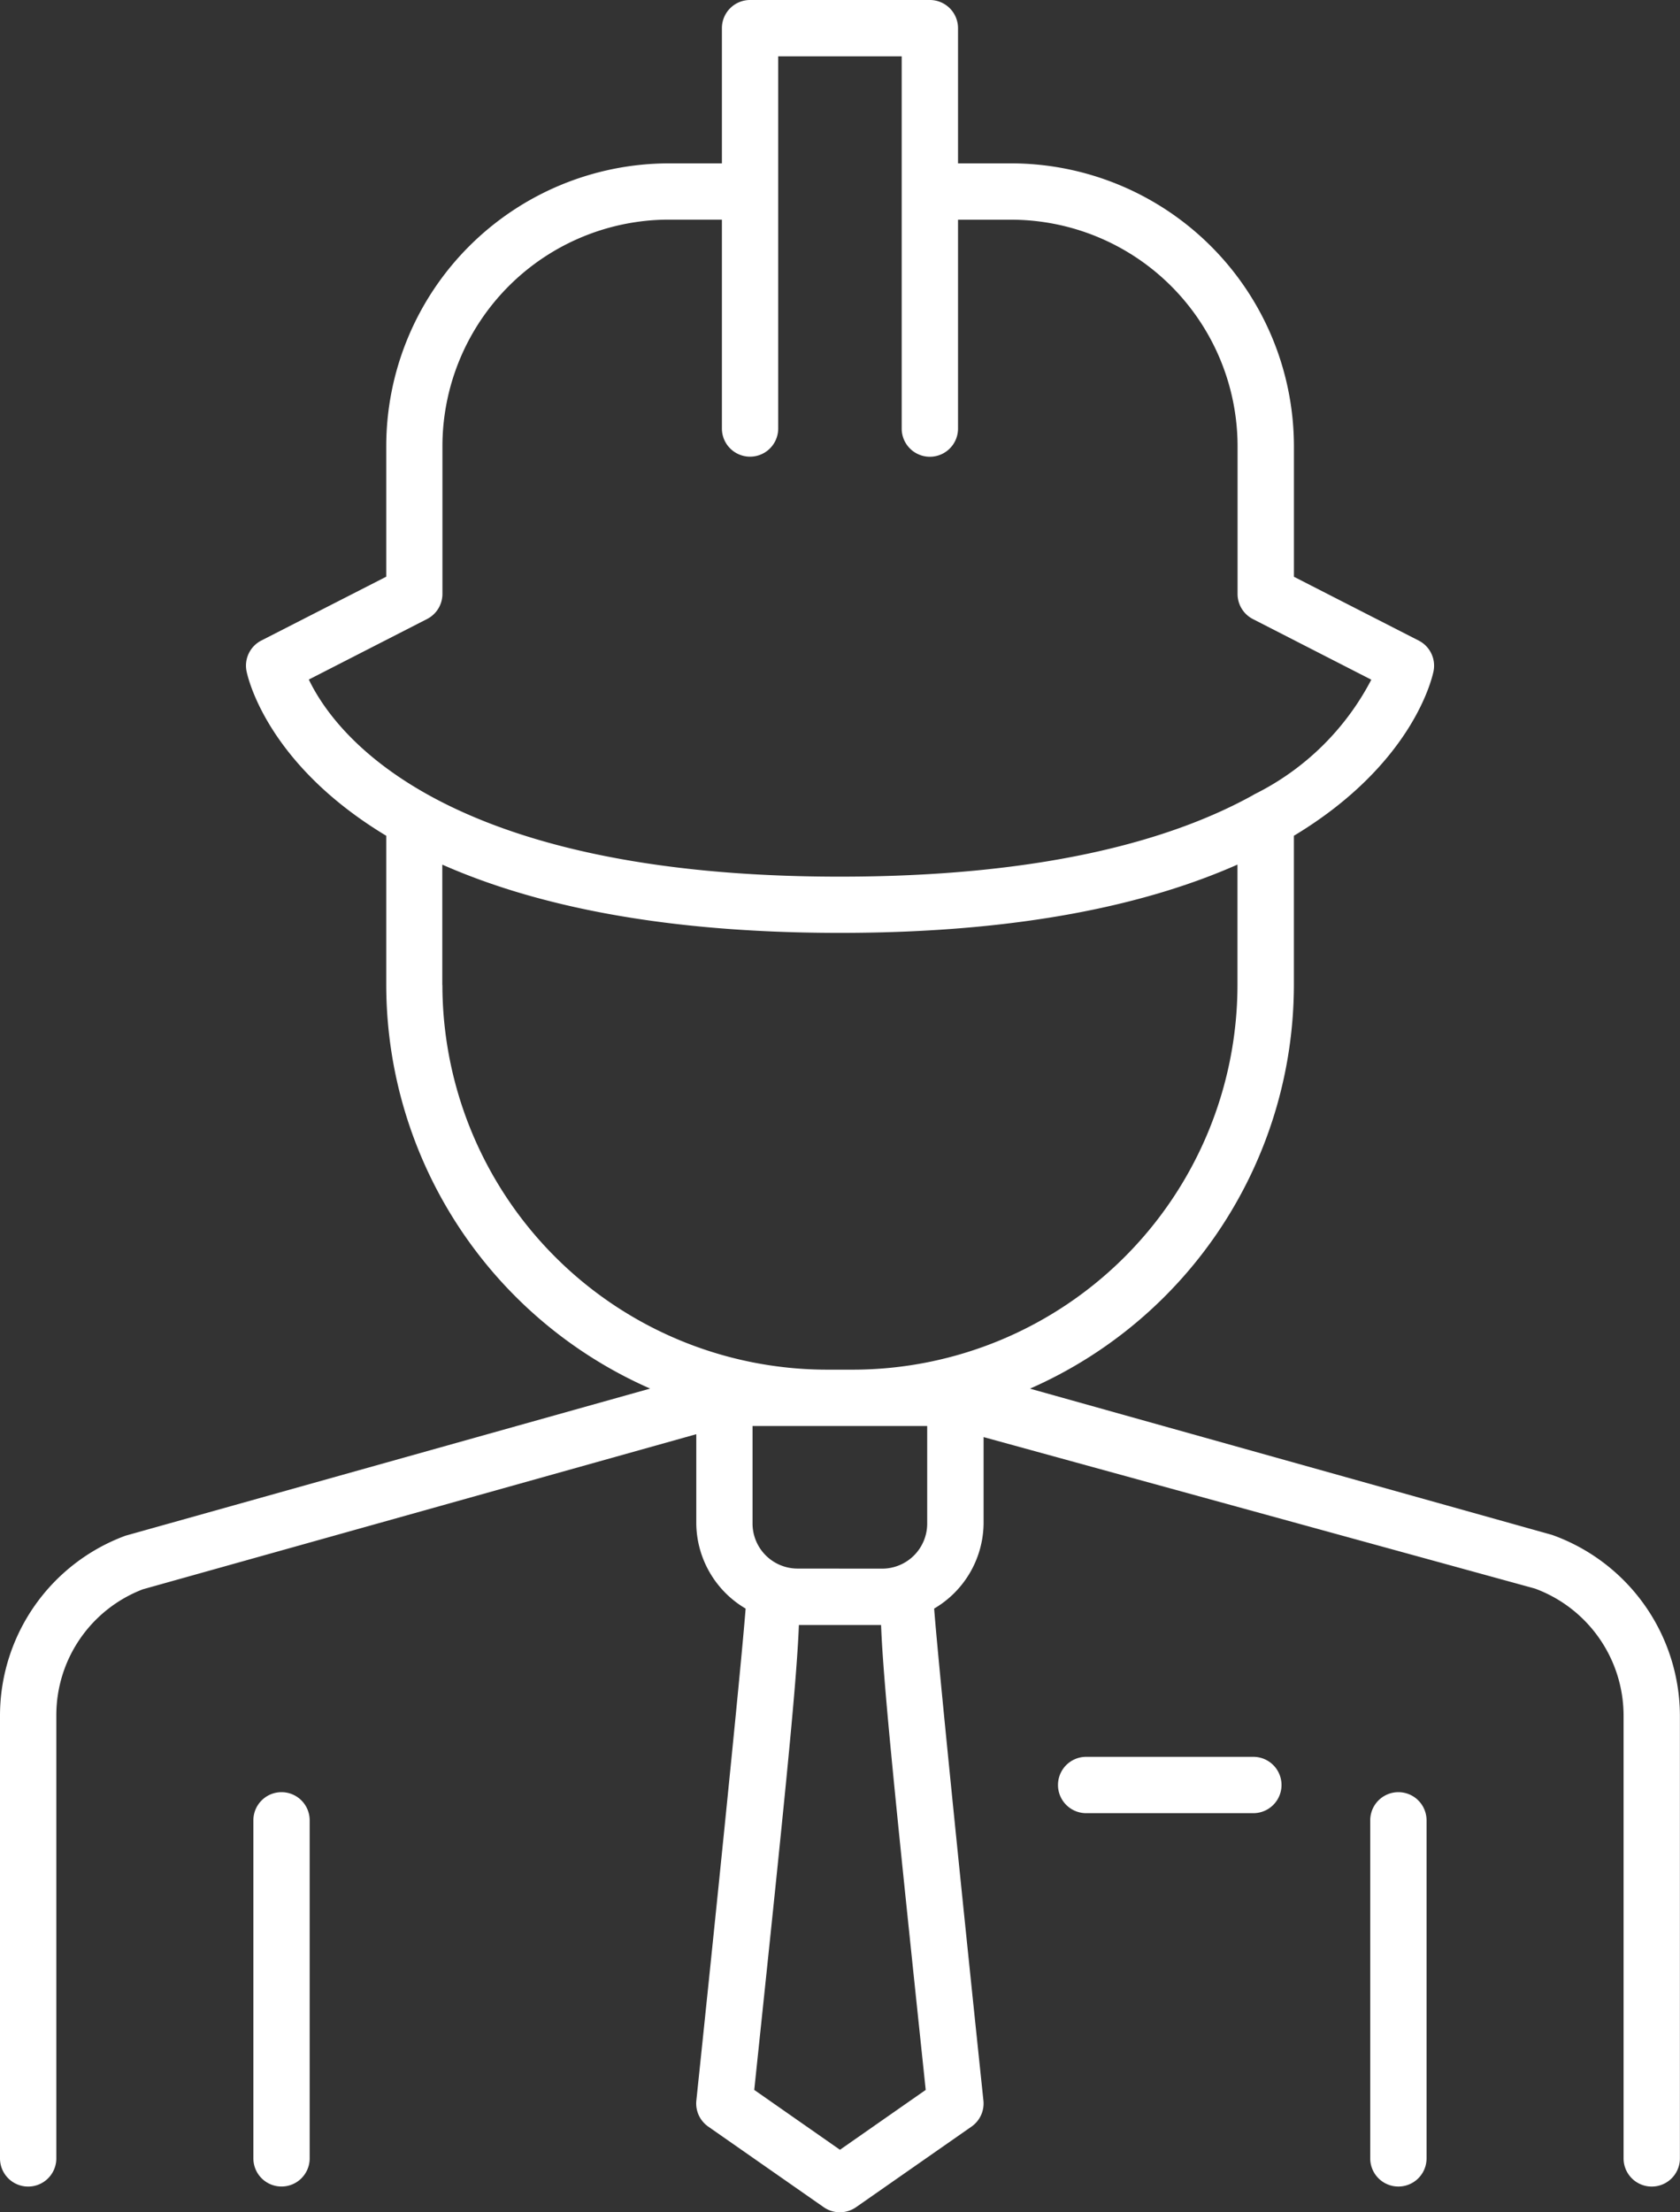 <svg xmlns="http://www.w3.org/2000/svg" xmlns:xlink="http://www.w3.org/1999/xlink" width="50.02" height="65.855" viewBox="0 0 50.02 65.855">
  <rect x="0" y="0" width="50.02" height="65.855" fill="#333333" stroke="none"/>
  <defs>
    <clipPath id="clip-path">
      <rect id="Rectangle_5370" data-name="Rectangle 5370" width="50.02" height="65.855" fill="#fff"/>
    </clipPath>
  </defs>
  <g id="Group_14016" data-name="Group 14016" clip-path="url(#clip-path)">
    <path id="Path_24924" data-name="Path 24924" d="M46.219,45.693,30.666,41.337a13.14,13.14,0,0,0,7.858-12.014V24.879c3.562-2.144,4.124-4.726,4.16-4.91a.839.839,0,0,0-.443-.9l-3.716-1.9V13.281a8.428,8.428,0,0,0-8.419-8.418H28.524V.839A.839.839,0,0,0,27.686,0H22.332a.838.838,0,0,0-.838.839V4.863H19.913A8.426,8.426,0,0,0,11.5,13.281v3.886l-3.719,1.9a.839.839,0,0,0-.443.9c.035.185.6,2.767,4.162,4.912v4.442a13.141,13.141,0,0,0,7.857,12.014L3.738,45.714A5.712,5.712,0,0,0,0,51.061V64.251a.838.838,0,0,0,1.677,0V51.061A4.012,4.012,0,0,1,4.253,47.31l16.478-4.617v2.663A2.975,2.975,0,0,0,22.2,47.884c-.149,1.907-.927,9.494-1.467,14.645a.839.839,0,0,0,.354.775l3.439,2.4a.842.842,0,0,0,.961,0l3.439-2.4a.838.838,0,0,0,.354-.775c-.541-5.151-1.318-12.737-1.467-14.645a2.974,2.974,0,0,0,1.472-2.529V42.779L45.7,47.288a4.034,4.034,0,0,1,2.64,3.773V64.251a.838.838,0,0,0,1.677,0V51.061a5.73,5.73,0,0,0-3.8-5.368m-22.47,1a1.342,1.342,0,0,1-1.341-1.34V42.449h5.2v2.906a1.341,1.341,0,0,1-1.339,1.34ZM9.2,20.226l3.517-1.8a.84.84,0,0,0,.456-.747v-4.4a6.749,6.749,0,0,1,6.74-6.741h1.581v6.218a.838.838,0,1,0,1.676,0V1.677h3.677V12.758a.838.838,0,0,0,1.677,0V6.54h1.581a6.749,6.749,0,0,1,6.742,6.741v4.4a.841.841,0,0,0,.456.747l3.526,1.805a7.856,7.856,0,0,1-3.458,3.4.73.73,0,0,0-.066.038c-2.35,1.3-6.149,2.425-12.3,2.425-11.915,0-15.059-4.3-15.81-5.867m3.974,9.1V25.738c2.619,1.157,6.374,2.032,11.837,2.032s9.22-.875,11.838-2.033v3.586A11.462,11.462,0,0,1,25.4,40.772H24.62A11.462,11.462,0,0,1,13.172,29.323M25.009,63.994l-2.552-1.782c.864-8.227,1.26-12.028,1.329-13.839h2.447c.069,1.811.465,5.612,1.329,13.839Z" fill="#fff"/>
    <path id="Path_24925" data-name="Path 24925" d="M13.619,90.381a.838.838,0,0,0-.838.838v10.063a.838.838,0,1,0,1.676,0V91.219a.838.838,0,0,0-.838-.838" transform="translate(-5.237 -37.032)" fill="#fff"/>
    <path id="Path_24926" data-name="Path 24926" d="M69.955,90.381a.838.838,0,0,0-.838.838v10.063a.838.838,0,1,0,1.677,0V91.219a.839.839,0,0,0-.839-.838" transform="translate(-28.32 -37.032)" fill="#fff"/>
    <path id="Path_24927" data-name="Path 24927" d="M59.183,88.6H54.205a.838.838,0,0,0,0,1.677h4.978a.838.838,0,0,0,0-1.677" transform="translate(-21.866 -36.303)" fill="#fff"/>
  </g>
</svg>
